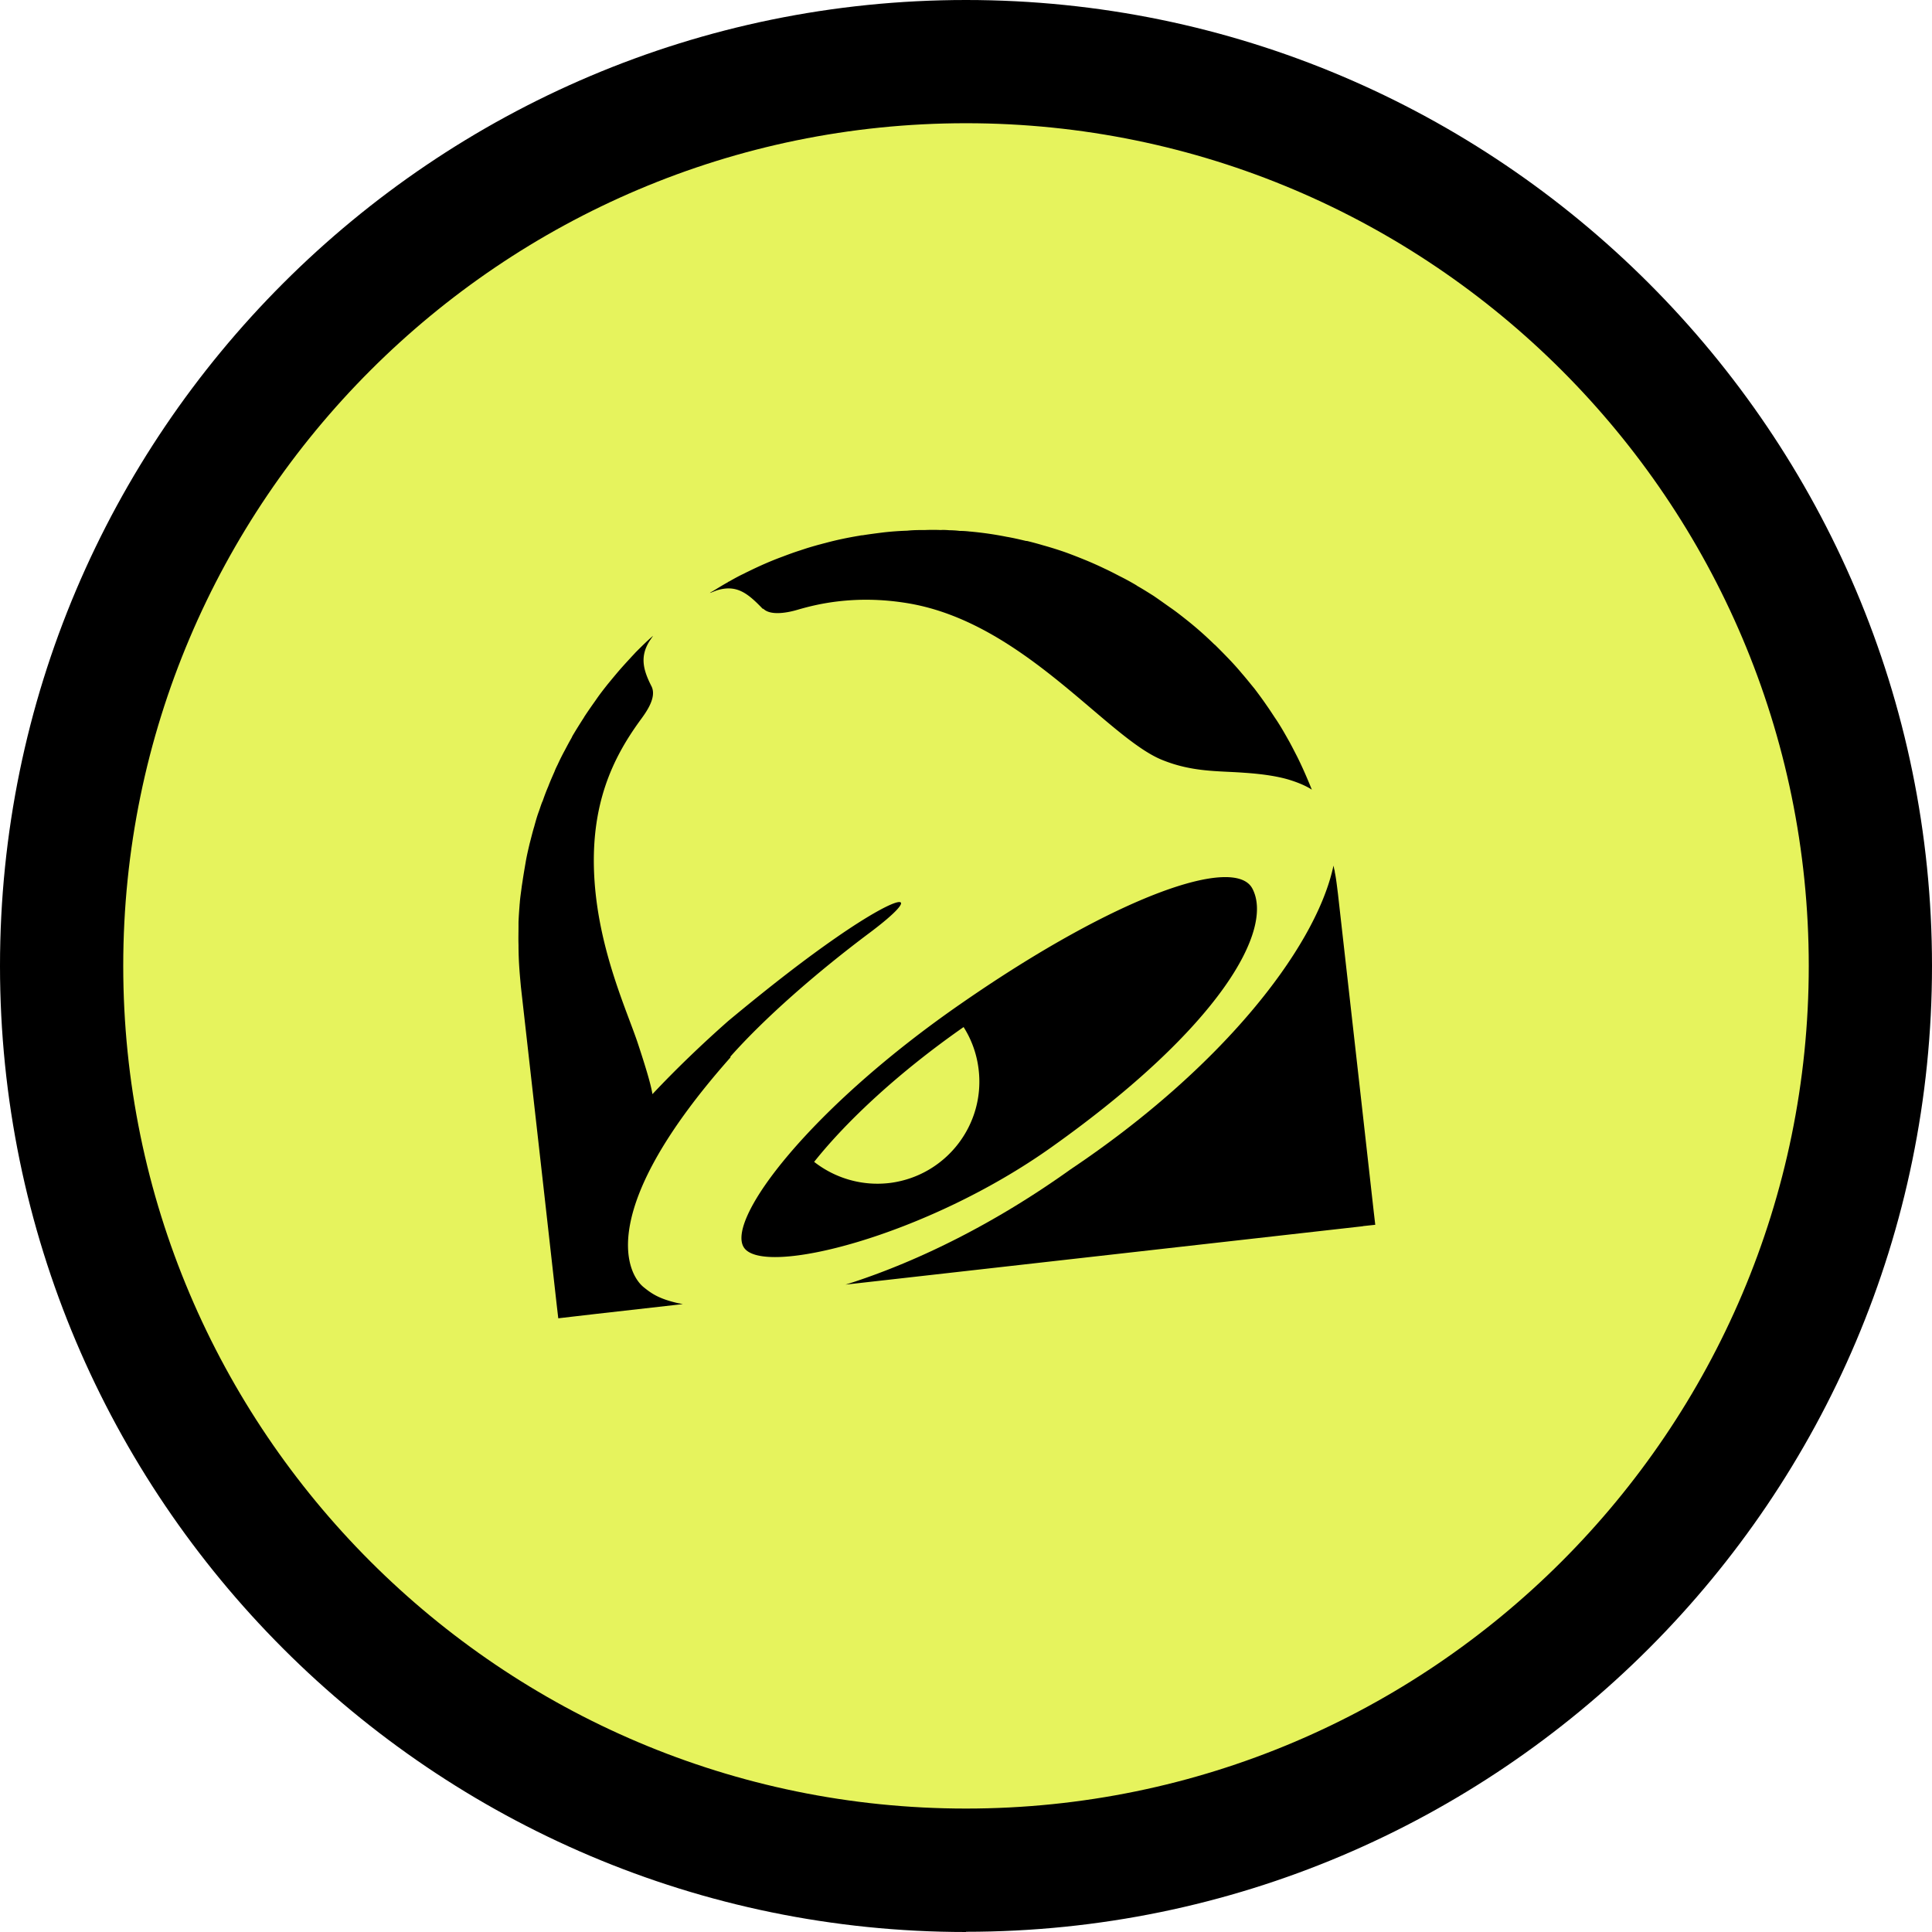 <svg xmlns="http://www.w3.org/2000/svg" fill="#000" width="256" height="256" viewBox="0 0 512 512">
  <path fill="#E6F35D" d="M256 495.615c132.367 0 239.671-107.292 239.671-239.644C495.671 123.62 388.367 16.327 256 16.327c-132.366 0-239.67 107.293-239.67 239.644 0 132.352 107.304 239.644 239.67 239.644Z"/>
  <path d="M256 512C114.827 512 0 397.129 0 255.971 0 114.814 114.827 0 256 0c141.174 0 256 114.814 256 255.971 0 141.158-114.826 255.971-256 255.971V512Zm0-479.345c-123.107 0-223.341 100.223-223.341 223.316S132.835 479.287 256 479.287s223.341-100.165 223.341-223.316S379.165 32.655 256 32.655Z"/>
  <path d="M331.856 235.417c-4.748-8.685-35.554 1.737-76.782 30.281-40.36 27.849-62.654 57.378-57.964 64.847 4.98 7.99 48.409-2.953 81.531-26.518 44.993-31.96 59.064-57.783 53.215-68.61Zm-95.775 78.048c-7.528.984-14.766-1.216-20.325-5.559 8.859-11.116 22.699-23.912 39.607-35.723a26.706 26.706 0 0 1 3.938 10.885c1.969 14.764-8.396 28.37-23.22 30.397ZM193.578 279.999c9.033-10.19 22.757-22.233 37.002-32.886 14.244-10.712 9.149-11.233-9.034 1.389-8.106 5.616-17.255 12.68-28.547 22.06-6.949 6.137-13.782 12.679-20.093 19.396-.29-1.737-.985-4.748-3.938-13.664-2.837-8.454-10.133-24.202-11.407-42.788-1.39-20.322 5.038-32.828 11.928-42.382 1.622-2.2 4.633-6.195 3.185-9.206-2.316-4.516-3.069-7.932-.579-11.985l.984-1.447c-1.621 1.389-3.126 2.895-4.632 4.4-.463.521-.926.984-1.39 1.506a146.69 146.69 0 0 0-2.779 3.068c-1.1 1.274-2.143 2.548-3.243 3.879-1.1 1.39-2.142 2.722-3.127 4.169-.984 1.39-1.969 2.779-2.953 4.285-.116.115-.116.231-.174.289-.81 1.274-1.621 2.548-2.432 3.879-.289.521-.637.985-.868 1.564-.637 1.1-1.216 2.2-1.795 3.3a58.656 58.656 0 0 0-1.911 3.821c-.29.579-.579 1.158-.811 1.795-.579 1.332-1.158 2.606-1.679 3.995-.579 1.332-1.042 2.606-1.506 3.937-.116.174-.173.348-.231.521-.29.753-.521 1.564-.811 2.316-.463 1.274-.811 2.548-1.158 3.822-.463 1.505-.811 3.01-1.216 4.516-.405 1.737-.811 3.416-1.1 5.211-.29 1.679-.579 3.358-.811 4.979-.058.347-.116.753-.174 1.1-.173 1.447-.405 2.837-.521 4.285 0 .231-.058.463-.058.694-.116 1.506-.231 3.011-.289 4.574v1.1c0 1.622-.058 3.243 0 4.864 0 1.853.058 3.705.173 5.558.116 1.853.29 3.706.464 5.616l6.196 54.946 3.3 29.413.405 3.474 3.475-.405 6.485-.753 23.047-2.605s-1.101-.232-1.216-.232c-5.038-1.158-7.007-2.49-9.207-4.285-4.575-3.763-12.508-20.727 23.046-60.851v-.232Z"/>
  <path d="M353.745 231.306c0-.347-.058-.637-.174-.984-.116-.637-.174-.927-.174-.927l-.231.985c-5.038 21.422-29.59 52.804-69.429 79.495-20.151 14.417-40.186 24.202-57.848 29.992-.057 0-1.447.463-1.853.579h-.057l137.004-15.459s.174 0 .231-.058l3.243-.348-.405-3.474-3.301-29.412-6.196-54.946c-.231-1.795-.463-3.937-.81-5.559v.116ZM202.206 161.248c1.969 2.085 6.833 1.043 9.149.348 4.401-1.274 14.998-4.169 29.532-1.679 30.4 5.211 52.404 35.492 67.054 41.455 8.107 3.301 14.94 2.895 21.773 3.416 5.327.348 9.323 1.043 12.102 1.911 3.532 1.1 5.385 2.258 5.791 2.548l.058.058c-1.216-3.011-2.49-5.964-3.938-8.859-.811-1.563-1.621-3.184-2.49-4.69-.753-1.331-1.505-2.663-2.316-3.937-.29-.463-.579-.926-.869-1.332-.81-1.215-1.621-2.489-2.49-3.705-.984-1.448-2.026-2.837-3.069-4.227-1.1-1.331-2.2-2.721-3.358-4.053a72.655 72.655 0 0 0-3.474-3.879 204.77 204.77 0 0 0-3.475-3.532 2.51 2.51 0 0 0-.405-.347 93.097 93.097 0 0 0-7.644-6.716c-1.389-1.1-2.721-2.143-4.169-3.127-1.39-.984-2.837-2.026-4.285-3.011-1.39-.868-2.837-1.795-4.285-2.605-.058-.058-.174-.116-.231-.174a67.072 67.072 0 0 0-4.459-2.432c-1.332-.694-2.664-1.389-4.054-2.026a93.107 93.107 0 0 0-5.501-2.432 152.11 152.11 0 0 0-4.632-1.795 93.918 93.918 0 0 0-6.08-1.91 91.111 91.111 0 0 0-4.285-1.158h-.232c-1.737-.406-3.416-.811-5.153-1.1a91.632 91.632 0 0 0-9.613-1.39h-.115a21.455 21.455 0 0 0-2.722-.174 21.403 21.403 0 0 0-2.664-.173c-.81-.058-1.563-.116-2.374-.058a48.58 48.58 0 0 0-4.111 0c-1.564 0-3.127 0-4.748.173a78.385 78.385 0 0 0-6.37.464c-1.795.231-3.648.463-5.443.752-.29 0-.579.058-.869.116-3.126.521-6.195 1.158-9.149 1.969-.521.115-1.042.289-1.563.405-1.448.405-2.895.811-4.401 1.332-.174 0-.232.115-.347.115-1.68.522-3.243 1.101-4.922 1.737-3.011 1.1-6.023 2.432-8.86 3.822-.463.231-.868.405-1.274.637-1.39.637-2.721 1.389-4.053 2.142-.116 0-.232.116-.29.174-1.389.752-2.721 1.621-4.111 2.431-.232.116-.463.232-.637.406.405-.116 1.332-.521 1.853-.695 5.269-1.621 8.223.81 12.218 4.979v-.174Z"/>
</svg>
